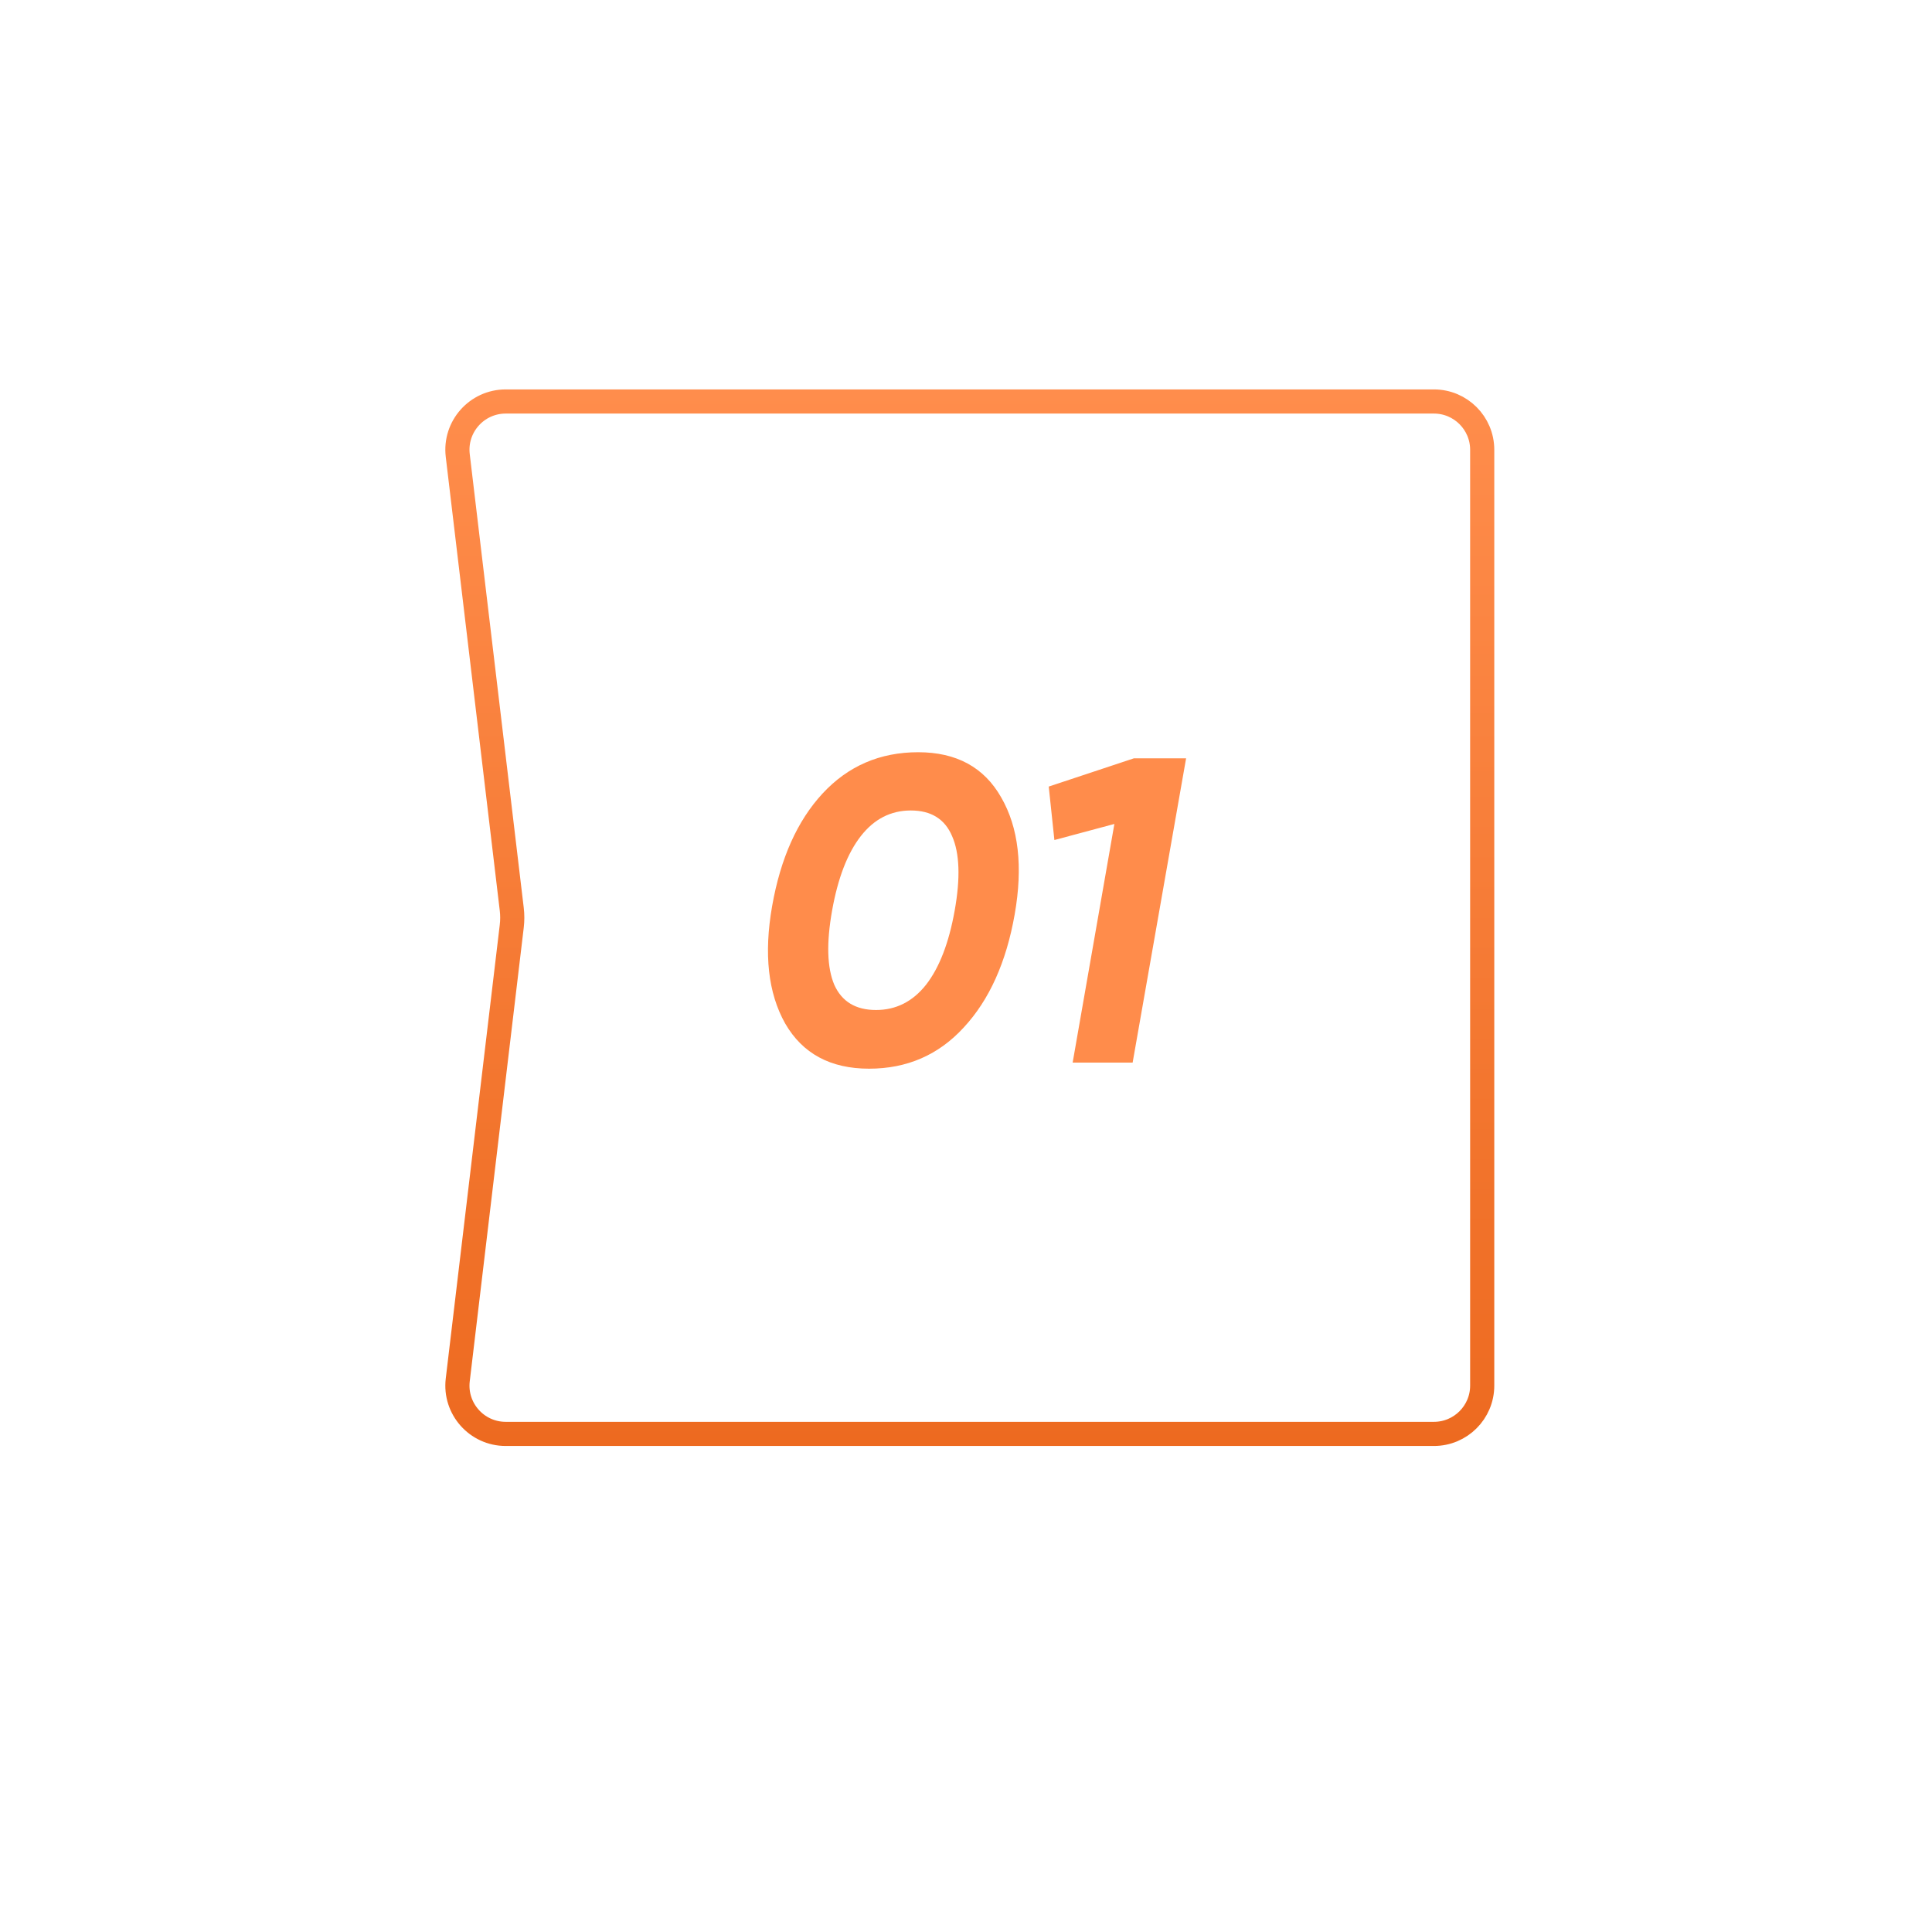 <?xml version="1.0" encoding="UTF-8"?> <svg xmlns="http://www.w3.org/2000/svg" width="160" height="160" viewBox="0 0 160 160" fill="none"> <g filter="url(#filter0_d)"> <path d="M30.703 31.62C30.329 28.636 32.656 26 35.664 26H125C127.761 26 130 28.239 130 31V121C130 123.761 127.761 126 125 126H35.664C32.656 126 30.329 123.364 30.703 120.38L36.172 76.62C36.224 76.208 36.224 75.792 36.172 75.38L30.703 31.62Z" fill="white"></path> </g> <path d="M37.909 37.723C37.625 35.343 39.484 33.25 41.88 33.25H118.75C120.959 33.25 122.75 35.041 122.75 37.25V114.75C122.75 116.959 120.959 118.75 118.75 118.75H41.88C39.484 118.75 37.625 116.657 37.909 114.277L42.381 76.709C42.437 76.238 42.437 75.762 42.381 75.291L37.909 37.723Z" stroke="url(#paint0_linear)" stroke-width="2"></path> <path d="M71.972 88.504C68.78 88.504 66.464 87.256 65.024 84.76C63.608 82.24 63.248 79 63.944 75.04C64.64 71.08 66.032 67.972 68.12 65.716C70.232 63.436 72.872 62.296 76.04 62.296C79.208 62.296 81.5 63.544 82.916 66.04C84.356 68.536 84.728 71.764 84.032 75.724C83.336 79.684 81.932 82.804 79.82 85.084C77.732 87.364 75.116 88.504 71.972 88.504ZM72.548 83.644C74.204 83.644 75.584 82.948 76.688 81.556C77.792 80.14 78.584 78.088 79.064 75.4C79.544 72.712 79.472 70.66 78.848 69.244C78.248 67.828 77.108 67.12 75.428 67.12C73.772 67.12 72.392 67.828 71.288 69.244C70.184 70.66 69.392 72.712 68.912 75.4C68.432 78.088 68.492 80.14 69.092 81.556C69.716 82.948 70.868 83.644 72.548 83.644ZM93.908 62.8H98.228L93.8 88H88.832L92.288 68.236L87.32 69.568L86.852 65.14L93.908 62.8Z" fill="#FF8C4B"></path> <defs> <filter id="filter0_d" x="0.663" y="0" width="159.337" height="160" filterUnits="userSpaceOnUse" color-interpolation-filters="sRGB"> <feFlood flood-opacity="0" result="BackgroundImageFix"></feFlood> <feColorMatrix in="SourceAlpha" type="matrix" values="0 0 0 0 0 0 0 0 0 0 0 0 0 0 0 0 0 0 127 0"></feColorMatrix> <feOffset dy="4"></feOffset> <feGaussianBlur stdDeviation="15"></feGaussianBlur> <feColorMatrix type="matrix" values="0 0 0 0 0.3 0 0 0 0 0.3 0 0 0 0 0.3 0 0 0 0.15 0"></feColorMatrix> <feBlend mode="normal" in2="BackgroundImageFix" result="effect1_dropShadow"></feBlend> <feBlend mode="normal" in="SourceGraphic" in2="effect1_dropShadow" result="shape"></feBlend> </filter> <linearGradient id="paint0_linear" x1="80" y1="32.25" x2="80" y2="119.75" gradientUnits="userSpaceOnUse"> <stop stop-color="#FF8D4C"></stop> <stop offset="1" stop-color="#ED6A20"></stop> </linearGradient> </defs> </svg> 